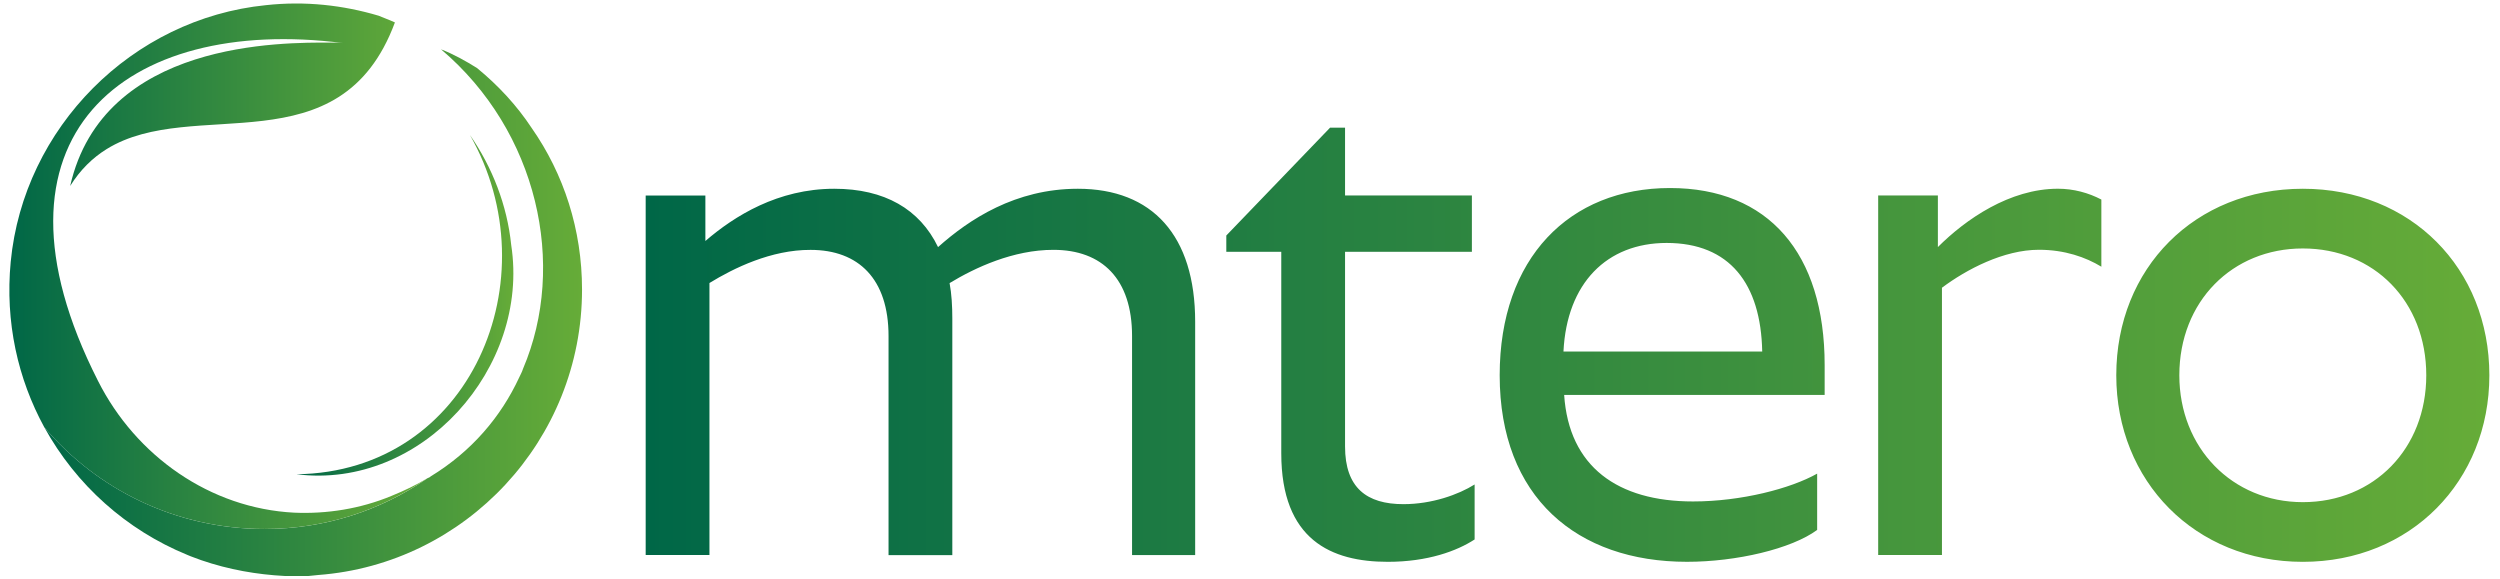 <svg width="151" height="35" viewBox="0 0 151 35" fill="none" xmlns="http://www.w3.org/2000/svg">
<path d="M35.155 17.492C35.155 26.588 28.114 34.065 19.219 34.73C19.017 34.76 18.843 34.76 18.641 34.789H17.191C15.54 34.703 13.829 34.412 12.151 33.834C11.86 33.718 11.572 33.632 11.311 33.514C7.632 32.008 4.59 29.283 2.678 25.808C5.865 29.574 10.645 31.951 15.975 31.951C19.655 31.951 23.017 30.822 25.827 28.88C25.913 28.85 25.973 28.821 26.029 28.764C28.493 27.258 30.26 25.171 31.36 22.796C31.446 22.621 31.535 22.449 31.591 22.274C34.257 16.015 32.49 7.933 26.637 2.979C27.39 3.269 28.114 3.675 28.81 4.108C30.085 5.152 31.215 6.368 32.113 7.731C34.055 10.507 35.155 13.869 35.155 17.492Z" fill="url(#paint0_linear_0_8958)"/>
<path d="M17.908 28.645C28.441 28.515 33.334 16.817 28.382 8.151C29.733 10.098 30.634 12.399 30.878 14.806C32.017 22.202 25.471 29.595 17.908 28.645Z" fill="url(#paint1_linear_0_8958)"/>
<path d="M25.825 28.878C23.014 30.82 19.655 31.95 15.973 31.95C10.642 31.95 5.862 29.575 2.675 25.807C1.08 22.881 0.3 19.462 0.647 15.812C1.43 7.7 7.976 1.124 16.061 0.312C18.436 0.051 20.725 0.312 22.869 0.949C23.477 1.181 23.853 1.355 23.853 1.355C20.55 10.25 11.685 5.758 6.441 9.005C5.601 9.526 4.848 10.25 4.238 11.234C6.236 2.426 17.073 2.571 19.999 2.571C20.462 2.571 20.723 2.601 20.723 2.601C7.568 0.92 -1.588 8.222 5.916 22.999C8.205 27.547 12.697 30.705 17.767 30.965C19.738 31.052 21.766 30.734 23.649 29.951C24.434 29.631 25.16 29.285 25.825 28.878Z" fill="url(#paint2_linear_0_8958)"/>
<path fill-rule="evenodd" clip-rule="evenodd" d="M83.823 33.934C80.421 33.934 77.389 32.622 77.389 27.377V15.209H74.069V14.225L80.338 7.71H81.241V11.808H88.902V15.209H81.241V26.969C81.241 29.467 82.553 30.451 84.765 30.451C86.486 30.451 88.085 29.878 89.067 29.262V32.583C88.002 33.277 86.239 33.934 83.823 33.934ZM42.851 17.094V33.524H38.999V11.809H42.605V14.556C44.367 13.04 46.988 11.401 50.39 11.401C53.422 11.401 55.553 12.629 56.658 14.925C58.543 13.244 61.329 11.401 65.1 11.401C69.606 11.401 72.188 14.229 72.188 19.432V33.527H68.376V20.293C68.376 16.852 66.572 15.09 63.623 15.09C61.206 15.09 58.91 16.156 57.355 17.099C57.478 17.753 57.52 18.492 57.52 19.23V33.529H53.668V20.296C53.668 16.855 51.866 15.093 48.957 15.093C46.58 15.085 44.325 16.19 42.851 17.094ZM90.581 22.666C90.581 30.039 95.252 33.933 101.89 33.933C104.88 33.933 108.201 33.153 109.756 32.008V28.607C108.159 29.51 105.168 30.288 102.259 30.288C97.711 30.288 94.763 28.196 94.475 23.854H110.209V22.05C110.209 15.29 106.808 11.357 100.866 11.357C94.802 11.357 90.581 15.577 90.581 22.666ZM106.438 21.231H94.433C94.637 17.093 97.056 14.677 100.662 14.674C104.472 14.674 106.357 17.133 106.438 21.231ZM117.048 11.81V14.923C118.729 13.242 121.392 11.399 124.301 11.399C125.244 11.399 126.144 11.645 126.922 12.053V16.109C125.979 15.536 124.71 15.086 123.154 15.086C121.023 15.086 118.771 16.274 117.294 17.379V33.522H113.442V11.807H117.048V11.81ZM127.823 22.668C127.823 29.06 132.575 33.935 139.09 33.935C145.604 33.935 150.359 29.06 150.357 22.668C150.357 16.195 145.604 11.401 139.09 11.401C132.575 11.401 127.823 16.195 127.823 22.668ZM146.547 22.668C146.547 27.093 143.392 30.33 139.09 30.33C134.83 30.33 131.632 27.052 131.632 22.668C131.632 18.204 134.83 15.007 139.09 15.007C143.392 15.007 146.547 18.204 146.547 22.668Z" fill="url(#paint3_linear_0_8958)"/>
<defs>
<linearGradient id="paint0_linear_0_8958" x1="2.678" y1="18.884" x2="35.155" y2="18.884" gradientUnits="userSpaceOnUse">
<stop stop-color="#006747"/>
<stop offset="1" stop-color="#66AC38"/>
</linearGradient>
<linearGradient id="paint1_linear_0_8958" x1="17.908" y1="18.439" x2="31.008" y2="18.439" gradientUnits="userSpaceOnUse">
<stop stop-color="#006747"/>
<stop offset="1" stop-color="#66AC38"/>
</linearGradient>
<linearGradient id="paint2_linear_0_8958" x1="0.566" y1="16.081" x2="25.825" y2="16.081" gradientUnits="userSpaceOnUse">
<stop stop-color="#006747"/>
<stop offset="1" stop-color="#66AC38"/>
</linearGradient>
<linearGradient id="paint3_linear_0_8958" x1="38.999" y1="20.823" x2="150.357" y2="20.823" gradientUnits="userSpaceOnUse">
<stop stop-color="#006747"/>
<stop offset="1" stop-color="#66AC38"/>
</linearGradient>
</defs>
</svg>
